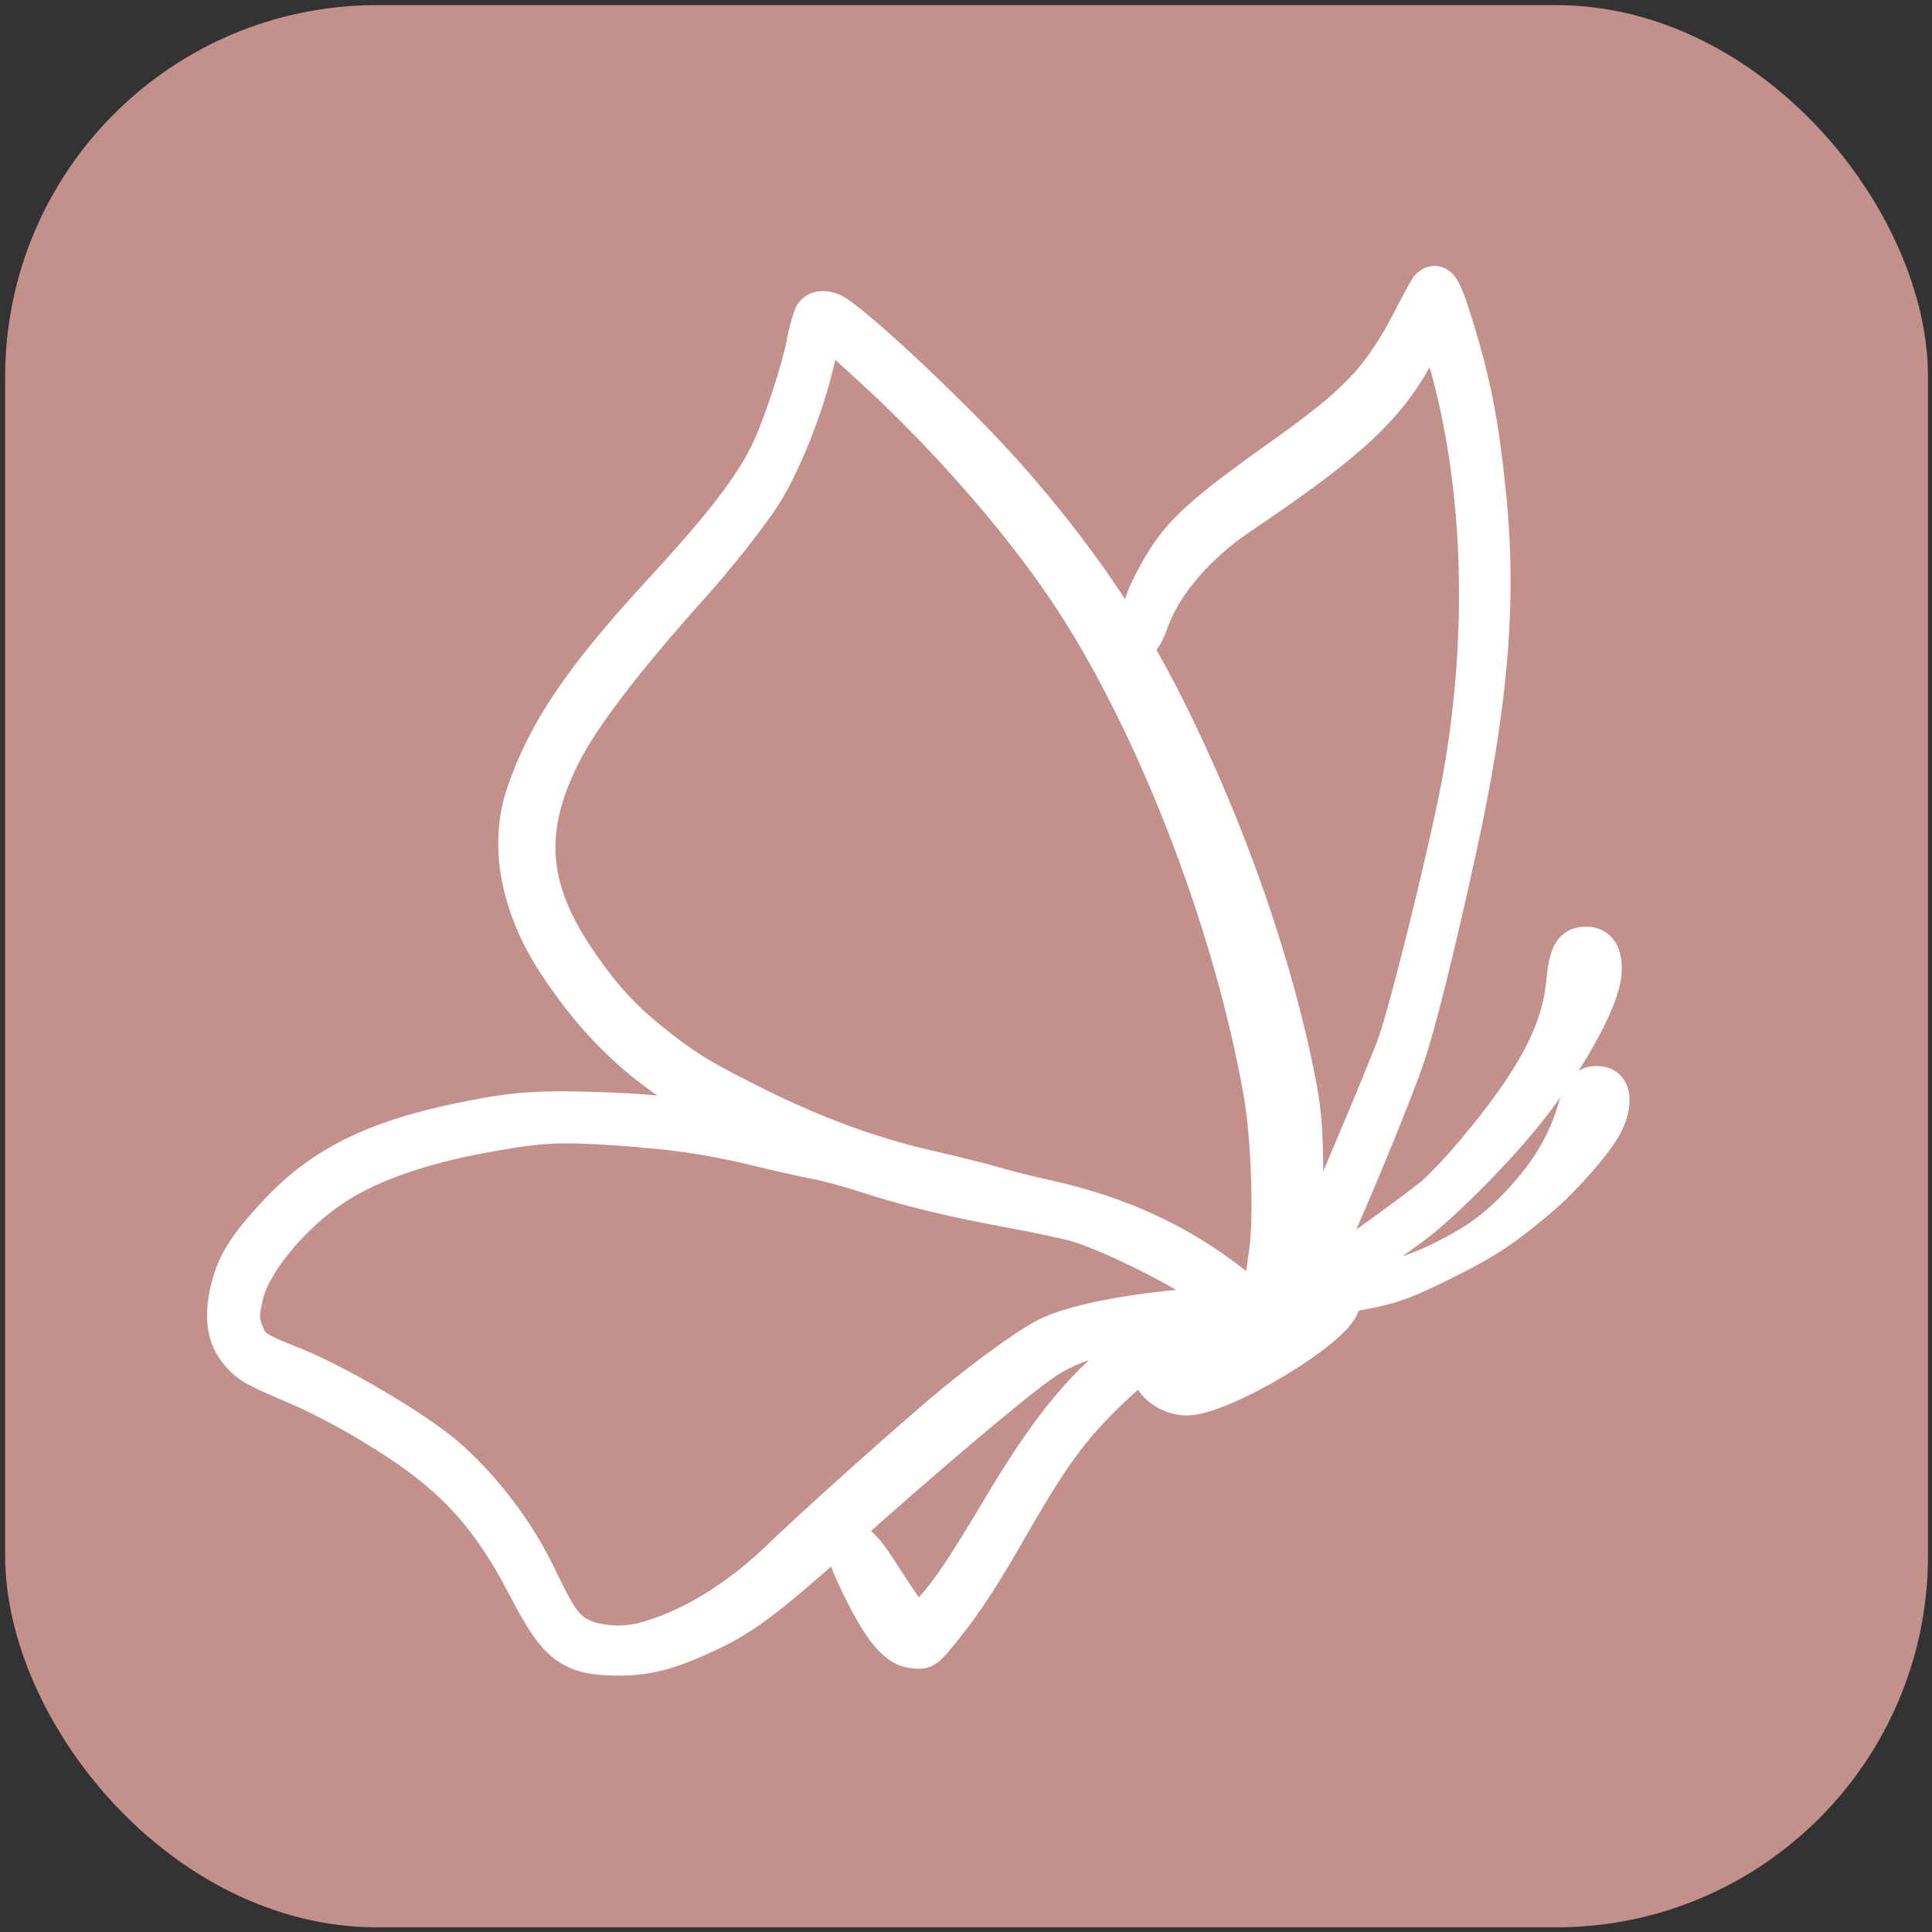 <?xml version="1.0" encoding="UTF-8" standalone="no"?>
<!-- Created with Inkscape (http://www.inkscape.org/) -->

<svg
   width="64"
   height="64"
   viewBox="-1 -1 16.933 16.933"
   version="1.1"
   id="svg1107"
   inkscape:version="1.2.2 (b0a8486541, 2022-12-01)"
   sodipodi:docname="favicon.svg"
   xmlns:inkscape="http://www.inkscape.org/namespaces/inkscape"
   xmlns:sodipodi="http://sodipodi.sourceforge.net/DTD/sodipodi-0.dtd"
   xmlns="http://www.w3.org/2000/svg"
   xmlns:svg="http://www.w3.org/2000/svg">
  <rect x="-1" y="-1" width="16.933" height="16.933" fill="#333333" stroke="none"/>
  <sodipodi:namedview
     id="namedview1109"
     pagecolor="#ffffff"
     bordercolor="#000000"
     borderopacity="0.25"
     inkscape:showpageshadow="2"
     inkscape:pageopacity="0.0"
     inkscape:pagecheckerboard="true"
     inkscape:deskcolor="#d1d1d1"
     inkscape:document-units="mm"
     showgrid="false"
     inkscape:zoom="7.9118979"
     inkscape:cx="22.940134"
     inkscape:cy="30.776434"
     inkscape:window-width="1920"
     inkscape:window-height="1011"
     inkscape:window-x="0"
     inkscape:window-y="0"
     inkscape:window-maximized="1"
     inkscape:current-layer="layer1" />
  <defs
     id="defs1104">
    <clipPath
       id="c1e389ae36">
      <path
         d="m 222.227,0.324 h 43.43 v 42.68 h -43.43 z m 0,0"
         id="path2" />
    </clipPath>
    <clipPath
       id="9be192d145">
      <rect
         x="0"
         width="44"
         y="0"
         height="44"
         id="rect8" />
    </clipPath>
    <clipPath
       id="385254ba27">
      <path
         d="M 0.359,0.324 H 43.656 V 43.004 H 0.359 Z m 0,0"
         id="path5" />
    </clipPath>
  </defs>
  <g
     inkscape:label="Layer 1"
     inkscape:groupmode="layer"
     id="layer1"
     transform="translate(-89.981,-116.191)">
    <rect
       style="fill:#c4908c;fill-opacity:1;stroke-width:0.265"
       id="rect1241"
       width="16.853"
       height="16.847"
       x="89.026"
       y="115.236"
       ry="3.258" />
    <path
       style="display:inline;fill:#ffffff;fill-opacity:1;fill-rule:nonzero;stroke:#ffffff;stroke-width:0.282;stroke-opacity:1"
       d="m 101.473,117.718 c -0.019,0.032 -0.09,0.161 -0.157,0.293 -0.254,0.481 -0.45,0.689 -1.048,1.118 -0.845,0.601 -0.99,0.741 -1.206,1.155 -0.069,0.134 -0.103,0.228 -0.11,0.326 -0.024,0.266 0.043,0.278 0.134,0.024 0.114,-0.316 0.402,-0.648 0.77,-0.898 0.993,-0.67 1.313,-0.969 1.586,-1.495 l 0.106,-0.201 0.062,0.206 c 0.336,1.093 0.391,2.439 0.158,3.752 -0.091,0.513 -0.43,1.905 -0.564,2.311 -0.06,0.189 -0.8,1.932 -0.814,1.92 -0.003,-0.004 0.004,-0.057 0.022,-0.114 0.017,-0.065 0.026,-0.303 0.026,-0.598 -0.003,-0.4 -0.012,-0.546 -0.053,-0.778 -0.191,-1.036 -0.618,-2.272 -1.168,-3.365 -0.344,-0.689 -0.811,-1.368 -1.393,-2.024 -0.43,-0.488 -1.333,-1.338 -1.529,-1.441 -0.084,-0.043 -0.169,-0.031 -0.206,0.026 -0.019,0.032 -0.053,0.151 -0.074,0.266 -0.046,0.227 -0.189,0.67 -0.299,0.914 -0.142,0.308 -0.403,0.653 -0.96,1.256 -0.691,0.751 -1.01,1.222 -1.196,1.771 -0.154,0.454 -0.055,0.992 0.275,1.499 0.381,0.582 0.809,0.975 1.409,1.29 0.134,0.071 0.234,0.129 0.222,0.129 -0.009,0 -0.117,-0.021 -0.239,-0.047 -0.336,-0.072 -0.584,-0.098 -1.075,-0.112 -0.485,-0.014 -0.696,0.003 -1.167,0.102 -0.74,0.156 -1.192,0.383 -1.577,0.788 -0.306,0.326 -0.407,0.493 -0.457,0.773 -0.038,0.22 0,0.387 0.119,0.516 0.093,0.101 0.134,0.122 0.527,0.29 0.112,0.047 0.328,0.157 0.479,0.243 0.792,0.453 1.136,0.798 1.505,1.51 0.271,0.521 0.395,0.613 0.84,0.613 0.253,-0.003 0.448,-0.055 0.802,-0.224 0.287,-0.136 0.507,-0.303 1.069,-0.804 0.833,-0.747 1.625,-1.415 1.869,-1.577 0.161,-0.106 0.378,-0.187 0.674,-0.249 0.132,-0.029 0.266,-0.057 0.299,-0.065 0.036,-0.006 0.003,0.022 -0.079,0.071 -0.473,0.287 -0.839,0.702 -1.289,1.455 -0.338,0.568 -0.472,0.768 -0.611,0.924 l -0.127,0.136 -0.069,-0.079 c -0.038,-0.045 -0.134,-0.187 -0.216,-0.316 -0.158,-0.254 -0.244,-0.342 -0.323,-0.33 -0.093,0.014 -0.071,0.117 0.087,0.44 0.186,0.378 0.318,0.534 0.466,0.552 0.122,0.018 0.136,0.005 0.306,-0.208 0.179,-0.224 0.338,-0.469 0.562,-0.861 0.305,-0.534 0.474,-0.78 0.7,-1.024 0.141,-0.153 0.414,-0.405 0.473,-0.436 0.046,-0.024 0.048,-0.022 0.034,0.036 -0.031,0.124 0.151,0.279 0.332,0.279 0.319,0 1.317,-0.598 1.376,-0.825 0.019,-0.069 0.029,-0.077 0.181,-0.106 0.242,-0.043 0.376,-0.093 0.721,-0.266 0.348,-0.172 0.525,-0.289 0.833,-0.552 0.213,-0.181 0.486,-0.493 0.568,-0.649 0.11,-0.214 0.074,-0.383 -0.081,-0.383 -0.108,0 -0.151,0.055 -0.218,0.276 -0.096,0.31 -0.287,0.597 -0.576,0.876 -0.18,0.167 -0.303,0.251 -0.578,0.389 -0.311,0.156 -0.839,0.297 -0.878,0.234 -0.004,-0.009 0.093,-0.092 0.218,-0.186 0.127,-0.091 0.318,-0.228 0.424,-0.307 0.228,-0.165 0.662,-0.595 0.945,-0.935 0.395,-0.476 0.713,-1.036 0.737,-1.297 0.014,-0.175 -0.045,-0.271 -0.169,-0.271 -0.136,0 -0.185,0.081 -0.209,0.344 -0.04,0.433 -0.265,0.853 -0.784,1.472 -0.124,0.148 -0.287,0.321 -0.361,0.383 -0.187,0.153 -0.958,0.706 -0.97,0.692 -0.004,-0.005 0.07,-0.187 0.166,-0.403 0.224,-0.509 0.502,-1.191 0.605,-1.493 0.093,-0.273 0.259,-0.938 0.448,-1.8 0.279,-1.266 0.356,-2.175 0.265,-3.099 -0.065,-0.639 -0.129,-0.983 -0.289,-1.505 -0.096,-0.311 -0.134,-0.383 -0.201,-0.383 -0.026,0 -0.062,0.023 -0.079,0.053 z m -4.834,0.743 c 0.62,0.57 1.244,1.283 1.659,1.895 0.763,1.126 1.458,2.907 1.725,4.429 0.063,0.36 0.089,1.056 0.048,1.364 -0.043,0.326 -0.053,0.366 -0.089,0.381 -0.021,0.008 -0.098,-0.036 -0.184,-0.102 -0.474,-0.372 -1.005,-0.616 -1.649,-0.757 -0.149,-0.033 -0.362,-0.086 -0.474,-0.12 -0.112,-0.033 -0.349,-0.09 -0.526,-0.131 -0.539,-0.122 -1.051,-0.311 -1.63,-0.606 -0.418,-0.212 -0.54,-0.289 -0.823,-0.517 -0.254,-0.202 -0.438,-0.408 -0.649,-0.722 -0.411,-0.616 -0.444,-1.111 -0.122,-1.757 0.163,-0.328 0.551,-0.835 1.154,-1.508 0.199,-0.222 0.45,-0.538 0.582,-0.734 0.186,-0.273 0.404,-0.818 0.495,-1.228 0.057,-0.264 0.055,-0.256 0.093,-0.235 0.017,0.01 0.194,0.168 0.389,0.348 z m -1.991,6.65 c 0.326,0.026 0.661,0.081 1.042,0.177 0.124,0.031 0.314,0.071 0.418,0.093 0.106,0.019 0.311,0.074 0.455,0.122 0.363,0.117 0.741,0.21 1.22,0.299 0.226,0.041 0.493,0.096 0.598,0.124 0.336,0.084 1.256,0.564 1.256,0.653 0,0.021 -0.059,0.035 -0.196,0.045 -0.59,0.048 -1.085,0.148 -1.307,0.266 -0.191,0.1 -0.613,0.411 -0.95,0.701 -0.448,0.385 -1.124,0.993 -1.376,1.238 -0.389,0.375 -0.823,0.634 -1.218,0.729 -0.175,0.041 -0.402,0.019 -0.526,-0.051 -0.118,-0.064 -0.179,-0.153 -0.348,-0.505 -0.186,-0.395 -0.499,-0.804 -0.823,-1.079 -0.275,-0.234 -0.957,-0.634 -1.328,-0.782 -0.317,-0.124 -0.366,-0.155 -0.409,-0.263 -0.048,-0.12 -0.048,-0.168 -0.004,-0.348 0.073,-0.277 0.413,-0.684 0.767,-0.916 0.325,-0.216 0.815,-0.381 1.421,-0.481 0.447,-0.077 0.595,-0.079 1.306,-0.024 z m 0,0"
       id="path22" />
  </g>
</svg>
